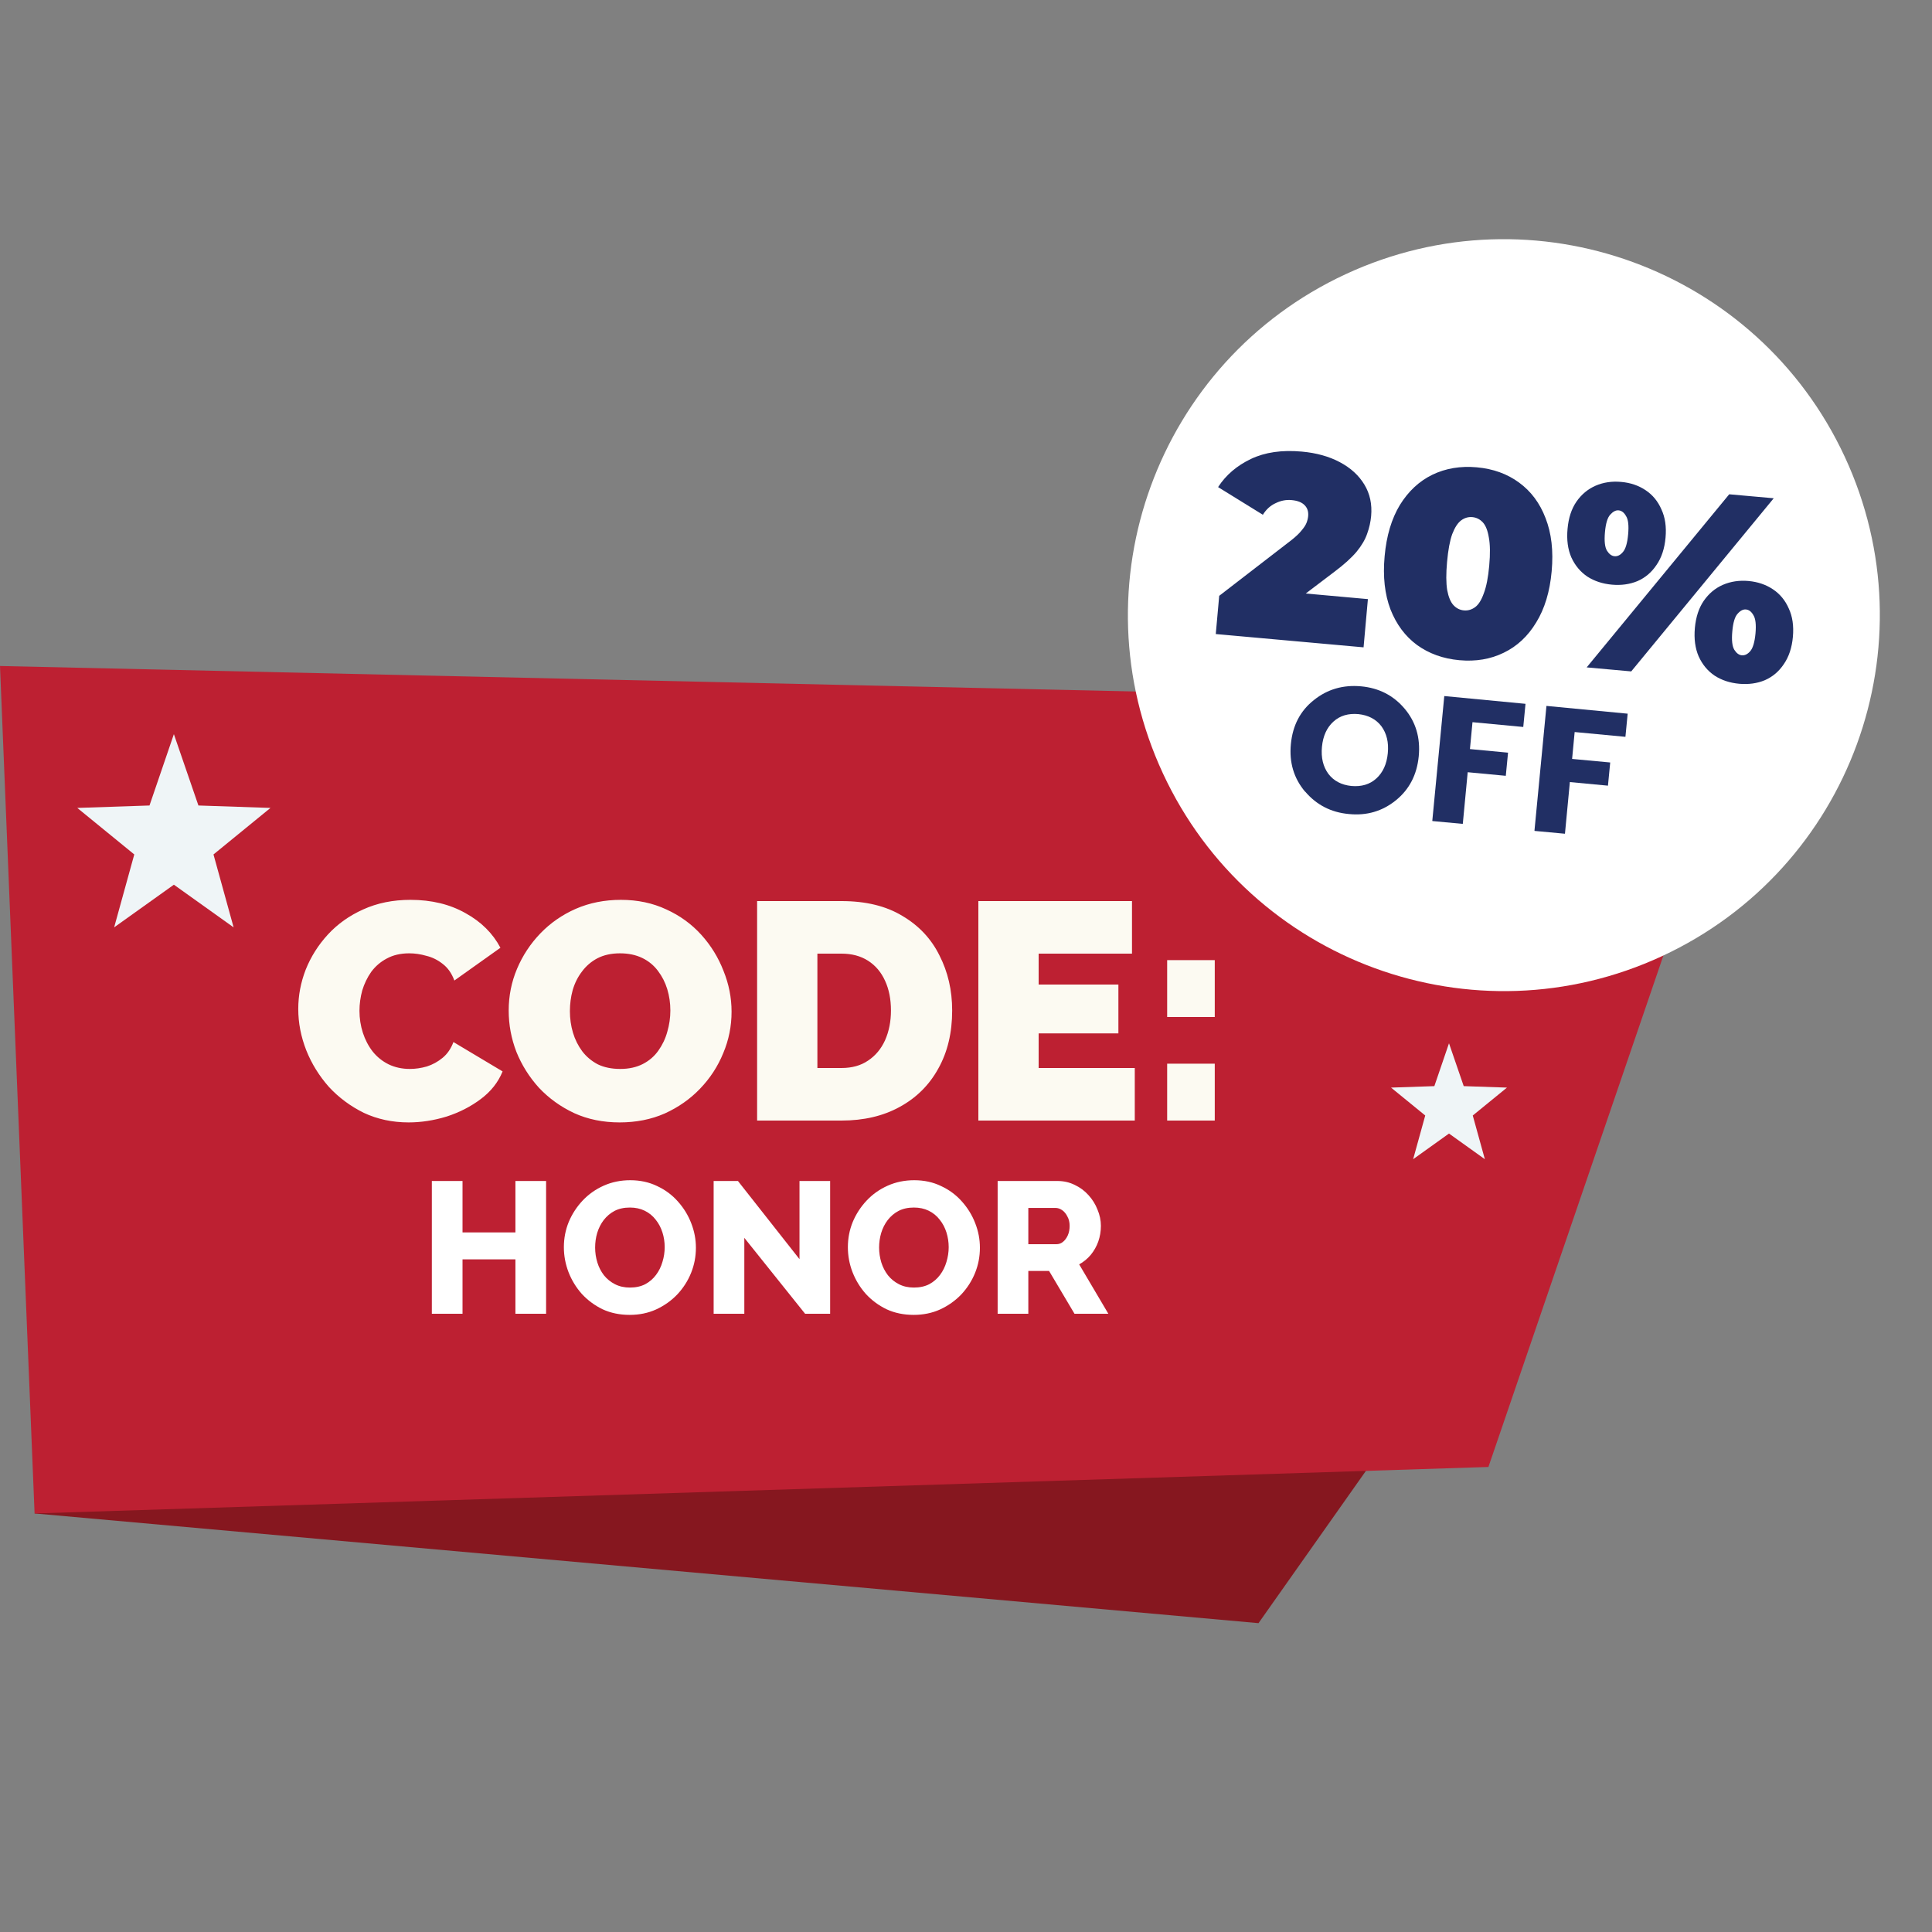 <svg width="50" height="50" viewBox="0 0 50 50" fill="none" xmlns="http://www.w3.org/2000/svg">
<rect x="0" y="0" width="50" height="50" fill="#808080" stroke="none"/>
<g clip-path="url(#clip0_14019_3581)">
<path d="M0.895 39.168L32.57 42.007L36.106 36.994L2.11 37.537L0.895 39.168Z" fill="#86171F"/>
<path d="M45.264 18.252L41.686 28.713L38.52 37.965L0.895 39.168L0 17.236L33.154 17.981L45.264 18.252Z" fill="#BD2032"/>
<path d="M43.017 24.743C47.89 22.48 50.006 16.696 47.743 11.823C45.48 6.95 39.696 4.834 34.823 7.097C29.95 9.36 27.834 15.145 30.097 20.017C32.36 24.89 38.145 27.006 43.017 24.743Z" fill="white"/>
<path d="M33.775 20.488C33.485 20.143 33.361 19.734 33.408 19.255C33.454 18.775 33.651 18.396 34.003 18.118C34.355 17.836 34.761 17.72 35.224 17.762C35.688 17.805 36.063 17.998 36.353 18.342C36.639 18.682 36.763 19.092 36.717 19.571C36.67 20.051 36.473 20.43 36.125 20.712C35.777 20.994 35.371 21.114 34.908 21.067C34.444 21.025 34.069 20.828 33.779 20.488H33.775ZM35.619 20.147C35.789 19.993 35.889 19.776 35.916 19.494C35.944 19.212 35.886 18.98 35.75 18.794C35.611 18.613 35.414 18.509 35.155 18.481C34.896 18.458 34.679 18.52 34.509 18.675C34.339 18.829 34.239 19.046 34.212 19.328C34.185 19.61 34.243 19.842 34.378 20.027C34.517 20.209 34.714 20.314 34.973 20.341C35.232 20.364 35.449 20.302 35.619 20.147Z" fill="#212F64"/>
<path d="M37.068 21.241L37.378 18.014L39.48 18.215L39.422 18.814L38.108 18.69L38.042 19.386L39.028 19.479L38.97 20.078L37.984 19.985L37.857 21.322L37.072 21.249L37.068 21.241Z" fill="#212F64"/>
<path d="M39.712 21.496L40.022 18.269L42.124 18.47L42.066 19.069L40.752 18.945L40.686 19.641L41.672 19.733L41.614 20.333L40.628 20.24L40.501 21.577L39.716 21.504L39.712 21.496Z" fill="#212F64"/>
<path d="M31.464 16.409L31.553 15.42L33.421 13.979C33.54 13.885 33.628 13.801 33.685 13.728C33.746 13.656 33.789 13.591 33.812 13.533C33.836 13.471 33.85 13.413 33.855 13.359C33.866 13.24 33.835 13.146 33.764 13.075C33.693 13 33.58 12.956 33.425 12.942C33.284 12.929 33.147 12.956 33.013 13.022C32.879 13.083 32.769 13.183 32.683 13.322L31.524 12.606C31.726 12.294 32.009 12.052 32.373 11.878C32.737 11.704 33.176 11.641 33.689 11.687C34.067 11.721 34.395 11.812 34.675 11.961C34.955 12.11 35.167 12.303 35.31 12.541C35.454 12.778 35.512 13.049 35.485 13.354C35.471 13.508 35.437 13.661 35.382 13.812C35.331 13.963 35.239 14.12 35.106 14.282C34.972 14.44 34.781 14.613 34.53 14.801L33.128 15.864L32.926 15.282L35.401 15.505L35.289 16.753L31.464 16.409ZM37.771 17.086C37.348 17.048 36.982 16.916 36.672 16.692C36.367 16.467 36.138 16.16 35.985 15.77C35.837 15.381 35.786 14.923 35.834 14.396C35.881 13.868 36.013 13.427 36.228 13.07C36.448 12.714 36.728 12.453 37.068 12.287C37.413 12.12 37.797 12.056 38.22 12.094C38.643 12.132 39.007 12.264 39.312 12.488C39.621 12.713 39.851 13.02 39.999 13.409C40.152 13.799 40.205 14.257 40.157 14.784C40.11 15.312 39.976 15.754 39.756 16.11C39.541 16.466 39.261 16.727 38.916 16.893C38.575 17.06 38.194 17.124 37.771 17.086ZM37.887 15.797C37.992 15.806 38.088 15.778 38.176 15.713C38.265 15.648 38.34 15.528 38.401 15.355C38.467 15.182 38.514 14.944 38.541 14.639C38.569 14.33 38.565 14.087 38.531 13.91C38.501 13.728 38.449 13.598 38.374 13.517C38.298 13.437 38.209 13.393 38.104 13.383C37.999 13.374 37.903 13.402 37.815 13.467C37.726 13.533 37.649 13.652 37.583 13.824C37.522 13.993 37.478 14.232 37.45 14.541C37.422 14.846 37.424 15.089 37.453 15.27C37.487 15.452 37.542 15.583 37.617 15.663C37.692 15.743 37.782 15.788 37.887 15.797ZM41.063 17.272L44.752 12.792L45.904 12.895L42.216 17.376L41.063 17.272ZM41.716 15.131C41.475 15.109 41.264 15.04 41.082 14.923C40.901 14.801 40.762 14.635 40.666 14.425C40.575 14.215 40.542 13.969 40.568 13.687C40.593 13.405 40.669 13.172 40.796 12.986C40.927 12.796 41.093 12.658 41.294 12.57C41.494 12.483 41.715 12.45 41.956 12.472C42.197 12.493 42.408 12.565 42.589 12.687C42.771 12.808 42.907 12.974 42.998 13.184C43.094 13.39 43.13 13.633 43.104 13.915C43.079 14.197 43.001 14.433 42.869 14.623C42.742 14.813 42.578 14.952 42.378 15.039C42.178 15.122 41.957 15.153 41.716 15.131ZM41.783 14.395C41.86 14.402 41.932 14.367 41.998 14.29C42.07 14.21 42.116 14.056 42.136 13.828C42.157 13.601 42.139 13.444 42.082 13.356C42.031 13.264 41.967 13.215 41.889 13.208C41.817 13.201 41.745 13.239 41.673 13.319C41.602 13.395 41.556 13.547 41.536 13.774C41.516 14.002 41.533 14.161 41.589 14.253C41.645 14.341 41.71 14.388 41.783 14.395ZM45.012 17.696C44.771 17.674 44.56 17.605 44.378 17.488C44.196 17.366 44.058 17.2 43.962 16.989C43.871 16.78 43.838 16.534 43.863 16.252C43.889 15.97 43.965 15.736 44.092 15.551C44.223 15.361 44.389 15.222 44.589 15.135C44.79 15.048 45.01 15.015 45.251 15.036C45.492 15.058 45.703 15.13 45.885 15.252C46.066 15.373 46.203 15.539 46.294 15.749C46.39 15.954 46.425 16.198 46.4 16.48C46.375 16.762 46.296 16.998 46.165 17.188C46.038 17.378 45.874 17.517 45.673 17.604C45.474 17.687 45.253 17.717 45.012 17.696ZM45.078 16.959C45.156 16.966 45.227 16.931 45.294 16.855C45.365 16.774 45.411 16.62 45.432 16.393C45.452 16.166 45.434 16.008 45.378 15.921C45.327 15.829 45.262 15.78 45.185 15.773C45.112 15.766 45.04 15.803 44.969 15.884C44.898 15.96 44.852 16.112 44.832 16.339C44.811 16.566 44.829 16.726 44.885 16.818C44.941 16.906 45.006 16.953 45.078 16.959Z" fill="#212F64"/>
<path d="M7.719 26.112C7.719 25.765 7.783 25.427 7.911 25.096C8.045 24.76 8.237 24.456 8.487 24.184C8.738 23.912 9.042 23.696 9.399 23.536C9.762 23.371 10.17 23.288 10.623 23.288C11.167 23.288 11.642 23.403 12.047 23.632C12.453 23.856 12.754 24.155 12.951 24.528L11.759 25.376C11.69 25.189 11.589 25.045 11.455 24.944C11.327 24.843 11.186 24.773 11.031 24.736C10.882 24.693 10.735 24.672 10.591 24.672C10.367 24.672 10.173 24.717 10.007 24.808C9.847 24.893 9.714 25.008 9.607 25.152C9.506 25.296 9.429 25.456 9.375 25.632C9.327 25.808 9.303 25.984 9.303 26.16C9.303 26.357 9.333 26.547 9.391 26.728C9.45 26.909 9.535 27.072 9.647 27.216C9.759 27.355 9.895 27.464 10.055 27.544C10.221 27.624 10.405 27.664 10.607 27.664C10.751 27.664 10.898 27.643 11.047 27.6C11.197 27.552 11.333 27.477 11.455 27.376C11.578 27.275 11.671 27.139 11.735 26.968L13.007 27.728C12.895 28.005 12.709 28.243 12.447 28.44C12.186 28.637 11.89 28.789 11.559 28.896C11.229 28.997 10.901 29.048 10.575 29.048C10.154 29.048 9.767 28.965 9.415 28.8C9.069 28.629 8.767 28.405 8.511 28.128C8.261 27.845 8.066 27.531 7.927 27.184C7.789 26.832 7.719 26.475 7.719 26.112ZM16.037 29.048C15.605 29.048 15.213 28.968 14.861 28.808C14.509 28.643 14.205 28.424 13.949 28.152C13.698 27.875 13.503 27.565 13.365 27.224C13.231 26.877 13.165 26.52 13.165 26.152C13.165 25.773 13.237 25.413 13.381 25.072C13.525 24.731 13.725 24.427 13.981 24.16C14.242 23.888 14.549 23.675 14.901 23.52C15.258 23.365 15.647 23.288 16.069 23.288C16.501 23.288 16.893 23.371 17.245 23.536C17.597 23.696 17.898 23.915 18.149 24.192C18.399 24.469 18.591 24.781 18.725 25.128C18.863 25.469 18.933 25.821 18.933 26.184C18.933 26.557 18.861 26.915 18.717 27.256C18.578 27.597 18.378 27.904 18.117 28.176C17.861 28.443 17.557 28.656 17.205 28.816C16.853 28.971 16.463 29.048 16.037 29.048ZM14.749 26.168C14.749 26.36 14.775 26.547 14.829 26.728C14.882 26.904 14.962 27.064 15.069 27.208C15.175 27.347 15.309 27.459 15.469 27.544C15.634 27.624 15.829 27.664 16.053 27.664C16.277 27.664 16.471 27.621 16.637 27.536C16.802 27.451 16.935 27.336 17.037 27.192C17.143 27.043 17.221 26.88 17.269 26.704C17.322 26.523 17.349 26.339 17.349 26.152C17.349 25.96 17.322 25.776 17.269 25.6C17.215 25.424 17.135 25.267 17.029 25.128C16.922 24.984 16.786 24.872 16.621 24.792C16.455 24.712 16.263 24.672 16.045 24.672C15.821 24.672 15.626 24.715 15.461 24.8C15.301 24.885 15.167 25 15.061 25.144C14.954 25.283 14.874 25.443 14.821 25.624C14.773 25.8 14.749 25.981 14.749 26.168ZM19.594 29V23.32H21.778C22.407 23.32 22.933 23.448 23.354 23.704C23.78 23.955 24.101 24.296 24.314 24.728C24.532 25.155 24.642 25.629 24.642 26.152C24.642 26.728 24.522 27.229 24.282 27.656C24.047 28.083 23.714 28.413 23.282 28.648C22.855 28.883 22.354 29 21.778 29H19.594ZM23.058 26.152C23.058 25.859 23.007 25.603 22.906 25.384C22.805 25.16 22.658 24.987 22.466 24.864C22.274 24.741 22.044 24.68 21.778 24.68H21.154V27.64H21.778C22.05 27.64 22.279 27.576 22.466 27.448C22.658 27.32 22.805 27.144 22.906 26.92C23.007 26.691 23.058 26.435 23.058 26.152ZM29.368 27.64V29H25.32V23.32H29.296V24.68H26.88V25.48H28.944V26.744H26.88V27.64H29.368ZM30.206 26.32V24.848H31.438V26.32H30.206ZM30.206 29V27.528H31.438V29H30.206Z" fill="#FCFAF2"/>
<path d="M14.133 30.564V34H13.339V32.592H11.97V34H11.176V30.564H11.97V31.895H13.339V30.564H14.133ZM16.297 34.029C16.039 34.029 15.805 33.981 15.595 33.884C15.389 33.784 15.21 33.651 15.058 33.487C14.909 33.319 14.795 33.132 14.714 32.925C14.634 32.716 14.593 32.5 14.593 32.277C14.593 32.048 14.635 31.83 14.719 31.624C14.806 31.417 14.926 31.233 15.077 31.072C15.232 30.907 15.415 30.778 15.624 30.685C15.834 30.591 16.063 30.544 16.311 30.544C16.566 30.544 16.797 30.594 17.004 30.694C17.213 30.791 17.392 30.923 17.541 31.091C17.692 31.259 17.809 31.448 17.889 31.657C17.97 31.864 18.01 32.075 18.01 32.291C18.01 32.521 17.968 32.738 17.884 32.945C17.801 33.151 17.681 33.337 17.526 33.502C17.372 33.663 17.189 33.792 16.979 33.889C16.773 33.982 16.546 34.029 16.297 34.029ZM15.402 32.287C15.402 32.419 15.421 32.548 15.46 32.674C15.498 32.797 15.555 32.906 15.629 33.003C15.707 33.1 15.802 33.177 15.915 33.235C16.028 33.293 16.157 33.322 16.302 33.322C16.453 33.322 16.586 33.293 16.699 33.235C16.812 33.174 16.905 33.093 16.979 32.993C17.054 32.893 17.108 32.782 17.144 32.659C17.183 32.533 17.202 32.406 17.202 32.277C17.202 32.145 17.183 32.017 17.144 31.895C17.105 31.772 17.047 31.662 16.97 31.566C16.892 31.465 16.797 31.388 16.684 31.333C16.571 31.278 16.444 31.251 16.302 31.251C16.15 31.251 16.018 31.28 15.905 31.338C15.795 31.396 15.702 31.475 15.624 31.575C15.55 31.672 15.494 31.783 15.455 31.909C15.419 32.032 15.402 32.158 15.402 32.287ZM19.263 32.035V34H18.469V30.564H19.098L20.691 32.587V30.564H21.484V34H20.836L19.263 32.035ZM23.647 34.029C23.389 34.029 23.155 33.981 22.945 33.884C22.738 33.784 22.559 33.651 22.408 33.487C22.259 33.319 22.145 33.132 22.064 32.925C21.983 32.716 21.943 32.5 21.943 32.277C21.943 32.048 21.985 31.83 22.069 31.624C22.156 31.417 22.276 31.233 22.427 31.072C22.582 30.907 22.764 30.778 22.974 30.685C23.184 30.591 23.413 30.544 23.661 30.544C23.916 30.544 24.147 30.594 24.353 30.694C24.563 30.791 24.742 30.923 24.891 31.091C25.042 31.259 25.159 31.448 25.239 31.657C25.32 31.864 25.36 32.075 25.36 32.291C25.36 32.521 25.318 32.738 25.234 32.945C25.15 33.151 25.031 33.337 24.876 33.502C24.721 33.663 24.539 33.792 24.329 33.889C24.123 33.982 23.895 34.029 23.647 34.029ZM22.751 32.287C22.751 32.419 22.771 32.548 22.809 32.674C22.848 32.797 22.905 32.906 22.979 33.003C23.056 33.1 23.151 33.177 23.264 33.235C23.377 33.293 23.506 33.322 23.652 33.322C23.803 33.322 23.936 33.293 24.049 33.235C24.162 33.174 24.255 33.093 24.329 32.993C24.404 32.893 24.458 32.782 24.494 32.659C24.532 32.533 24.552 32.406 24.552 32.277C24.552 32.145 24.532 32.017 24.494 31.895C24.455 31.772 24.397 31.662 24.32 31.566C24.242 31.465 24.147 31.388 24.034 31.333C23.921 31.278 23.794 31.251 23.652 31.251C23.5 31.251 23.368 31.28 23.255 31.338C23.145 31.396 23.052 31.475 22.974 31.575C22.9 31.672 22.843 31.783 22.805 31.909C22.769 32.032 22.751 32.158 22.751 32.287ZM25.819 34V30.564H27.368C27.529 30.564 27.677 30.598 27.813 30.665C27.952 30.73 28.071 30.819 28.171 30.931C28.271 31.041 28.349 31.165 28.403 31.304C28.462 31.443 28.491 31.583 28.491 31.725C28.491 31.867 28.468 32.003 28.423 32.132C28.378 32.258 28.313 32.372 28.229 32.475C28.145 32.575 28.045 32.658 27.929 32.722L28.684 34H27.808L27.15 32.892H26.613V34H25.819ZM26.613 32.2H27.339C27.403 32.2 27.46 32.18 27.508 32.141C27.56 32.099 27.602 32.043 27.634 31.972C27.666 31.901 27.682 31.819 27.682 31.725C27.682 31.632 27.663 31.551 27.624 31.483C27.589 31.412 27.544 31.357 27.489 31.319C27.434 31.28 27.376 31.261 27.314 31.261H26.613V32.2Z" fill="white"/>
<path d="M4.5 19L3.869 20.846L2 20.909L3.475 22.113L2.954 24L4.5 22.896L6.046 24L5.525 22.113L7 20.909L5.135 20.846L4.5 19Z" fill="#EFF5F7"/>
<path d="M37.5 27L37.121 28.109L36 28.147L36.885 28.869L36.572 30L37.5 29.336L38.428 30L38.115 28.869L39 28.147L37.881 28.109L37.5 27Z" fill="#EFF5F7"/>
</g>
<defs>
<clipPath id="clip0_14019_3581">
<rect width="50" height="50" fill="white"/>
</clipPath>
</defs>
</svg>
